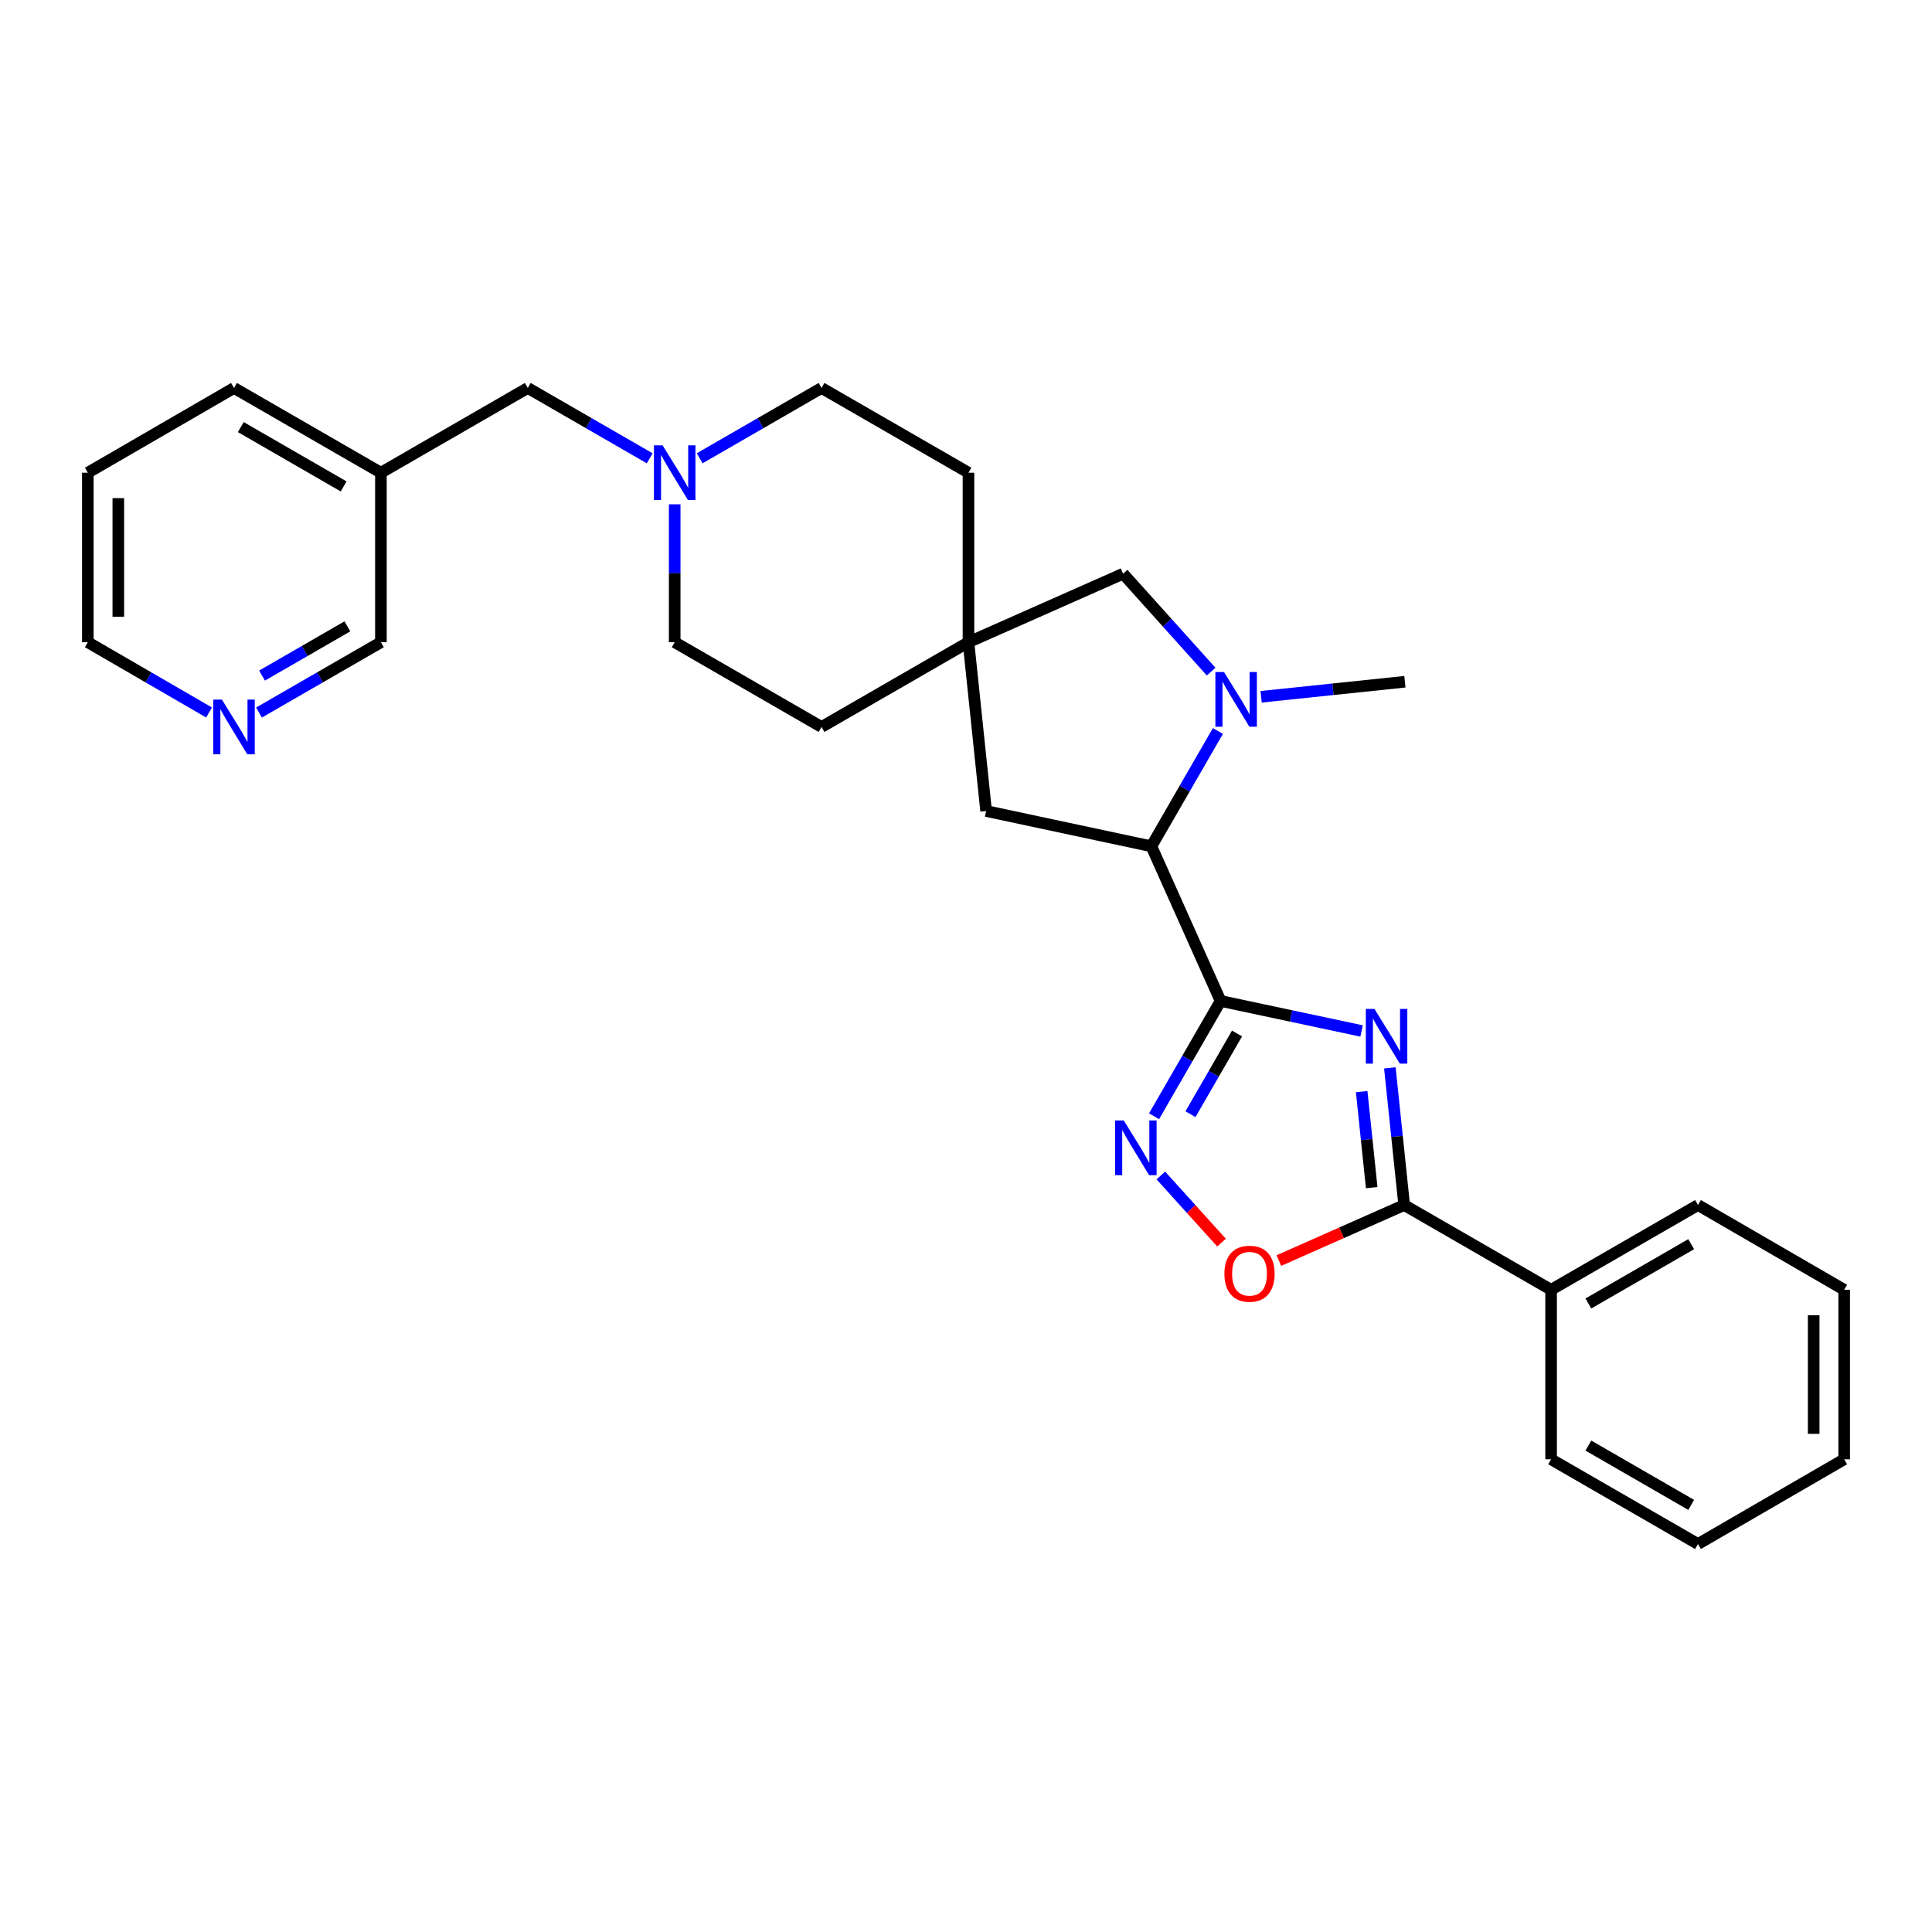 <?xml version='1.0' encoding='iso-8859-1'?>
<svg version='1.1' baseProfile='full'
              xmlns='http://www.w3.org/2000/svg'
                      xmlns:rdkit='http://www.rdkit.org/xml'
                      xmlns:xlink='http://www.w3.org/1999/xlink'
                  xml:space='preserve'
width='1000px' height='1000px' viewBox='0 0 1000 1000'>
<!-- END OF HEADER -->
<rect style='opacity:1.0;fill:#FFFFFF;stroke:none' width='1000' height='1000' x='0' y='0'> </rect>
<path class='bond-0' d='M 631.776,518.093 L 668.261,525.86' style='fill:none;fill-rule:evenodd;stroke:#000000;stroke-width:6px;stroke-linecap:butt;stroke-linejoin:miter;stroke-opacity:1' />
<path class='bond-0' d='M 668.261,525.86 L 704.746,533.626' style='fill:none;fill-rule:evenodd;stroke:#0000FF;stroke-width:6px;stroke-linecap:butt;stroke-linejoin:miter;stroke-opacity:1' />
<path class='bond-1' d='M 631.776,518.093 L 614.563,547.927' style='fill:none;fill-rule:evenodd;stroke:#000000;stroke-width:6px;stroke-linecap:butt;stroke-linejoin:miter;stroke-opacity:1' />
<path class='bond-1' d='M 614.563,547.927 L 597.35,577.761' style='fill:none;fill-rule:evenodd;stroke:#0000FF;stroke-width:6px;stroke-linecap:butt;stroke-linejoin:miter;stroke-opacity:1' />
<path class='bond-1' d='M 640.286,534.933 L 628.237,555.817' style='fill:none;fill-rule:evenodd;stroke:#000000;stroke-width:6px;stroke-linecap:butt;stroke-linejoin:miter;stroke-opacity:1' />
<path class='bond-1' d='M 628.237,555.817 L 616.188,576.7' style='fill:none;fill-rule:evenodd;stroke:#0000FF;stroke-width:6px;stroke-linecap:butt;stroke-linejoin:miter;stroke-opacity:1' />
<path class='bond-4' d='M 631.776,518.093 L 595.949,438.037' style='fill:none;fill-rule:evenodd;stroke:#000000;stroke-width:6px;stroke-linecap:butt;stroke-linejoin:miter;stroke-opacity:1' />
<path class='bond-2' d='M 719.39,552.735 L 723.097,588.23' style='fill:none;fill-rule:evenodd;stroke:#0000FF;stroke-width:6px;stroke-linecap:butt;stroke-linejoin:miter;stroke-opacity:1' />
<path class='bond-2' d='M 723.097,588.23 L 726.804,623.725' style='fill:none;fill-rule:evenodd;stroke:#000000;stroke-width:6px;stroke-linecap:butt;stroke-linejoin:miter;stroke-opacity:1' />
<path class='bond-2' d='M 704.801,565.023 L 707.395,589.87' style='fill:none;fill-rule:evenodd;stroke:#0000FF;stroke-width:6px;stroke-linecap:butt;stroke-linejoin:miter;stroke-opacity:1' />
<path class='bond-2' d='M 707.395,589.87 L 709.99,614.716' style='fill:none;fill-rule:evenodd;stroke:#000000;stroke-width:6px;stroke-linecap:butt;stroke-linejoin:miter;stroke-opacity:1' />
<path class='bond-5' d='M 600.848,608.424 L 616.552,625.797' style='fill:none;fill-rule:evenodd;stroke:#0000FF;stroke-width:6px;stroke-linecap:butt;stroke-linejoin:miter;stroke-opacity:1' />
<path class='bond-5' d='M 616.552,625.797 L 632.256,643.17' style='fill:none;fill-rule:evenodd;stroke:#FF0000;stroke-width:6px;stroke-linecap:butt;stroke-linejoin:miter;stroke-opacity:1' />
<path class='bond-10' d='M 726.804,623.725 L 802.843,667.586' style='fill:none;fill-rule:evenodd;stroke:#000000;stroke-width:6px;stroke-linecap:butt;stroke-linejoin:miter;stroke-opacity:1' />
<path class='bond-28' d='M 726.804,623.725 L 694.37,638.097' style='fill:none;fill-rule:evenodd;stroke:#000000;stroke-width:6px;stroke-linecap:butt;stroke-linejoin:miter;stroke-opacity:1' />
<path class='bond-28' d='M 694.37,638.097 L 661.936,652.47' style='fill:none;fill-rule:evenodd;stroke:#FF0000;stroke-width:6px;stroke-linecap:butt;stroke-linejoin:miter;stroke-opacity:1' />
<path class='bond-3' d='M 630.382,378.36 L 613.165,408.199' style='fill:none;fill-rule:evenodd;stroke:#0000FF;stroke-width:6px;stroke-linecap:butt;stroke-linejoin:miter;stroke-opacity:1' />
<path class='bond-3' d='M 613.165,408.199 L 595.949,438.037' style='fill:none;fill-rule:evenodd;stroke:#000000;stroke-width:6px;stroke-linecap:butt;stroke-linejoin:miter;stroke-opacity:1' />
<path class='bond-8' d='M 626.891,347.629 L 604.105,322.288' style='fill:none;fill-rule:evenodd;stroke:#0000FF;stroke-width:6px;stroke-linecap:butt;stroke-linejoin:miter;stroke-opacity:1' />
<path class='bond-8' d='M 604.105,322.288 L 581.319,296.947' style='fill:none;fill-rule:evenodd;stroke:#000000;stroke-width:6px;stroke-linecap:butt;stroke-linejoin:miter;stroke-opacity:1' />
<path class='bond-18' d='M 652.754,360.653 L 689.963,356.76' style='fill:none;fill-rule:evenodd;stroke:#0000FF;stroke-width:6px;stroke-linecap:butt;stroke-linejoin:miter;stroke-opacity:1' />
<path class='bond-18' d='M 689.963,356.76 L 727.172,352.867' style='fill:none;fill-rule:evenodd;stroke:#000000;stroke-width:6px;stroke-linecap:butt;stroke-linejoin:miter;stroke-opacity:1' />
<path class='bond-9' d='M 595.949,438.037 L 510.411,419.777' style='fill:none;fill-rule:evenodd;stroke:#000000;stroke-width:6px;stroke-linecap:butt;stroke-linejoin:miter;stroke-opacity:1' />
<path class='bond-6' d='M 501.28,332.414 L 510.411,419.777' style='fill:none;fill-rule:evenodd;stroke:#000000;stroke-width:6px;stroke-linecap:butt;stroke-linejoin:miter;stroke-opacity:1' />
<path class='bond-16' d='M 501.28,332.414 L 501.28,244.675' style='fill:none;fill-rule:evenodd;stroke:#000000;stroke-width:6px;stroke-linecap:butt;stroke-linejoin:miter;stroke-opacity:1' />
<path class='bond-17' d='M 501.28,332.414 L 425.223,376.275' style='fill:none;fill-rule:evenodd;stroke:#000000;stroke-width:6px;stroke-linecap:butt;stroke-linejoin:miter;stroke-opacity:1' />
<path class='bond-29' d='M 501.28,332.414 L 581.319,296.947' style='fill:none;fill-rule:evenodd;stroke:#000000;stroke-width:6px;stroke-linecap:butt;stroke-linejoin:miter;stroke-opacity:1' />
<path class='bond-7' d='M 349.219,261.029 L 349.219,296.721' style='fill:none;fill-rule:evenodd;stroke:#0000FF;stroke-width:6px;stroke-linecap:butt;stroke-linejoin:miter;stroke-opacity:1' />
<path class='bond-7' d='M 349.219,296.721 L 349.219,332.414' style='fill:none;fill-rule:evenodd;stroke:#000000;stroke-width:6px;stroke-linecap:butt;stroke-linejoin:miter;stroke-opacity:1' />
<path class='bond-12' d='M 336.284,237.214 L 304.732,219.014' style='fill:none;fill-rule:evenodd;stroke:#0000FF;stroke-width:6px;stroke-linecap:butt;stroke-linejoin:miter;stroke-opacity:1' />
<path class='bond-12' d='M 304.732,219.014 L 273.179,200.814' style='fill:none;fill-rule:evenodd;stroke:#000000;stroke-width:6px;stroke-linecap:butt;stroke-linejoin:miter;stroke-opacity:1' />
<path class='bond-30' d='M 362.152,237.211 L 393.688,219.013' style='fill:none;fill-rule:evenodd;stroke:#0000FF;stroke-width:6px;stroke-linecap:butt;stroke-linejoin:miter;stroke-opacity:1' />
<path class='bond-30' d='M 393.688,219.013 L 425.223,200.814' style='fill:none;fill-rule:evenodd;stroke:#000000;stroke-width:6px;stroke-linecap:butt;stroke-linejoin:miter;stroke-opacity:1' />
<path class='bond-21' d='M 802.843,667.586 L 878.874,623.725' style='fill:none;fill-rule:evenodd;stroke:#000000;stroke-width:6px;stroke-linecap:butt;stroke-linejoin:miter;stroke-opacity:1' />
<path class='bond-21' d='M 822.136,674.681 L 875.358,643.978' style='fill:none;fill-rule:evenodd;stroke:#000000;stroke-width:6px;stroke-linecap:butt;stroke-linejoin:miter;stroke-opacity:1' />
<path class='bond-22' d='M 802.843,667.586 L 802.843,755.325' style='fill:none;fill-rule:evenodd;stroke:#000000;stroke-width:6px;stroke-linecap:butt;stroke-linejoin:miter;stroke-opacity:1' />
<path class='bond-11' d='M 134.06,368.814 L 165.609,350.614' style='fill:none;fill-rule:evenodd;stroke:#0000FF;stroke-width:6px;stroke-linecap:butt;stroke-linejoin:miter;stroke-opacity:1' />
<path class='bond-11' d='M 165.609,350.614 L 197.157,332.414' style='fill:none;fill-rule:evenodd;stroke:#000000;stroke-width:6px;stroke-linecap:butt;stroke-linejoin:miter;stroke-opacity:1' />
<path class='bond-11' d='M 135.636,349.679 L 157.72,336.94' style='fill:none;fill-rule:evenodd;stroke:#0000FF;stroke-width:6px;stroke-linecap:butt;stroke-linejoin:miter;stroke-opacity:1' />
<path class='bond-11' d='M 157.72,336.94 L 179.804,324.2' style='fill:none;fill-rule:evenodd;stroke:#000000;stroke-width:6px;stroke-linecap:butt;stroke-linejoin:miter;stroke-opacity:1' />
<path class='bond-32' d='M 108.199,368.783 L 76.827,350.599' style='fill:none;fill-rule:evenodd;stroke:#0000FF;stroke-width:6px;stroke-linecap:butt;stroke-linejoin:miter;stroke-opacity:1' />
<path class='bond-32' d='M 76.827,350.599 L 45.455,332.414' style='fill:none;fill-rule:evenodd;stroke:#000000;stroke-width:6px;stroke-linecap:butt;stroke-linejoin:miter;stroke-opacity:1' />
<path class='bond-13' d='M 273.179,200.814 L 197.157,244.675' style='fill:none;fill-rule:evenodd;stroke:#000000;stroke-width:6px;stroke-linecap:butt;stroke-linejoin:miter;stroke-opacity:1' />
<path class='bond-19' d='M 197.157,244.675 L 197.157,332.414' style='fill:none;fill-rule:evenodd;stroke:#000000;stroke-width:6px;stroke-linecap:butt;stroke-linejoin:miter;stroke-opacity:1' />
<path class='bond-23' d='M 197.157,244.675 L 121.126,200.814' style='fill:none;fill-rule:evenodd;stroke:#000000;stroke-width:6px;stroke-linecap:butt;stroke-linejoin:miter;stroke-opacity:1' />
<path class='bond-23' d='M 177.864,251.77 L 124.642,221.068' style='fill:none;fill-rule:evenodd;stroke:#000000;stroke-width:6px;stroke-linecap:butt;stroke-linejoin:miter;stroke-opacity:1' />
<path class='bond-14' d='M 349.219,332.414 L 425.223,376.275' style='fill:none;fill-rule:evenodd;stroke:#000000;stroke-width:6px;stroke-linecap:butt;stroke-linejoin:miter;stroke-opacity:1' />
<path class='bond-15' d='M 425.223,200.814 L 501.28,244.675' style='fill:none;fill-rule:evenodd;stroke:#000000;stroke-width:6px;stroke-linecap:butt;stroke-linejoin:miter;stroke-opacity:1' />
<path class='bond-20' d='M 45.455,332.414 L 45.455,244.675' style='fill:none;fill-rule:evenodd;stroke:#000000;stroke-width:6px;stroke-linecap:butt;stroke-linejoin:miter;stroke-opacity:1' />
<path class='bond-20' d='M 61.241,319.254 L 61.241,257.836' style='fill:none;fill-rule:evenodd;stroke:#000000;stroke-width:6px;stroke-linecap:butt;stroke-linejoin:miter;stroke-opacity:1' />
<path class='bond-26' d='M 878.874,623.725 L 954.545,667.586' style='fill:none;fill-rule:evenodd;stroke:#000000;stroke-width:6px;stroke-linecap:butt;stroke-linejoin:miter;stroke-opacity:1' />
<path class='bond-25' d='M 802.843,755.325 L 878.874,799.186' style='fill:none;fill-rule:evenodd;stroke:#000000;stroke-width:6px;stroke-linecap:butt;stroke-linejoin:miter;stroke-opacity:1' />
<path class='bond-25' d='M 822.136,748.23 L 875.358,778.932' style='fill:none;fill-rule:evenodd;stroke:#000000;stroke-width:6px;stroke-linecap:butt;stroke-linejoin:miter;stroke-opacity:1' />
<path class='bond-24' d='M 121.126,200.814 L 45.455,244.675' style='fill:none;fill-rule:evenodd;stroke:#000000;stroke-width:6px;stroke-linecap:butt;stroke-linejoin:miter;stroke-opacity:1' />
<path class='bond-27' d='M 878.874,799.186 L 954.545,755.325' style='fill:none;fill-rule:evenodd;stroke:#000000;stroke-width:6px;stroke-linecap:butt;stroke-linejoin:miter;stroke-opacity:1' />
<path class='bond-31' d='M 954.545,667.586 L 954.545,755.325' style='fill:none;fill-rule:evenodd;stroke:#000000;stroke-width:6px;stroke-linecap:butt;stroke-linejoin:miter;stroke-opacity:1' />
<path class='bond-31' d='M 938.759,680.746 L 938.759,742.164' style='fill:none;fill-rule:evenodd;stroke:#000000;stroke-width:6px;stroke-linecap:butt;stroke-linejoin:miter;stroke-opacity:1' />
<path  class='atom-1' d='M 711.422 522.22
L 720.702 537.22
Q 721.622 538.7, 723.102 541.38
Q 724.582 544.06, 724.662 544.22
L 724.662 522.22
L 728.422 522.22
L 728.422 550.54
L 724.542 550.54
L 714.582 534.14
Q 713.422 532.22, 712.182 530.02
Q 710.982 527.82, 710.622 527.14
L 710.622 550.54
L 706.942 550.54
L 706.942 522.22
L 711.422 522.22
' fill='#0000FF'/>
<path  class='atom-2' d='M 581.655 579.956
L 590.935 594.956
Q 591.855 596.436, 593.335 599.116
Q 594.815 601.796, 594.895 601.956
L 594.895 579.956
L 598.655 579.956
L 598.655 608.276
L 594.775 608.276
L 584.815 591.876
Q 583.655 589.956, 582.415 587.756
Q 581.215 585.556, 580.855 584.876
L 580.855 608.276
L 577.175 608.276
L 577.175 579.956
L 581.655 579.956
' fill='#0000FF'/>
<path  class='atom-4' d='M 633.558 347.846
L 642.838 362.846
Q 643.758 364.326, 645.238 367.006
Q 646.718 369.686, 646.798 369.846
L 646.798 347.846
L 650.558 347.846
L 650.558 376.166
L 646.678 376.166
L 636.718 359.766
Q 635.558 357.846, 634.318 355.646
Q 633.118 353.446, 632.758 352.766
L 632.758 376.166
L 629.078 376.166
L 629.078 347.846
L 633.558 347.846
' fill='#0000FF'/>
<path  class='atom-6' d='M 633.747 659.281
Q 633.747 652.481, 637.107 648.681
Q 640.467 644.881, 646.747 644.881
Q 653.027 644.881, 656.387 648.681
Q 659.747 652.481, 659.747 659.281
Q 659.747 666.161, 656.347 670.081
Q 652.947 673.961, 646.747 673.961
Q 640.507 673.961, 637.107 670.081
Q 633.747 666.201, 633.747 659.281
M 646.747 670.761
Q 651.067 670.761, 653.387 667.881
Q 655.747 664.961, 655.747 659.281
Q 655.747 653.721, 653.387 650.921
Q 651.067 648.081, 646.747 648.081
Q 642.427 648.081, 640.067 650.881
Q 637.747 653.681, 637.747 659.281
Q 637.747 665.001, 640.067 667.881
Q 642.427 670.761, 646.747 670.761
' fill='#FF0000'/>
<path  class='atom-8' d='M 342.959 230.515
L 352.239 245.515
Q 353.159 246.995, 354.639 249.675
Q 356.119 252.355, 356.199 252.515
L 356.199 230.515
L 359.959 230.515
L 359.959 258.835
L 356.079 258.835
L 346.119 242.435
Q 344.959 240.515, 343.719 238.315
Q 342.519 236.115, 342.159 235.435
L 342.159 258.835
L 338.479 258.835
L 338.479 230.515
L 342.959 230.515
' fill='#0000FF'/>
<path  class='atom-12' d='M 114.866 362.115
L 124.146 377.115
Q 125.066 378.595, 126.546 381.275
Q 128.026 383.955, 128.106 384.115
L 128.106 362.115
L 131.866 362.115
L 131.866 390.435
L 127.986 390.435
L 118.026 374.035
Q 116.866 372.115, 115.626 369.915
Q 114.426 367.715, 114.066 367.035
L 114.066 390.435
L 110.386 390.435
L 110.386 362.115
L 114.866 362.115
' fill='#0000FF'/>
</svg>
